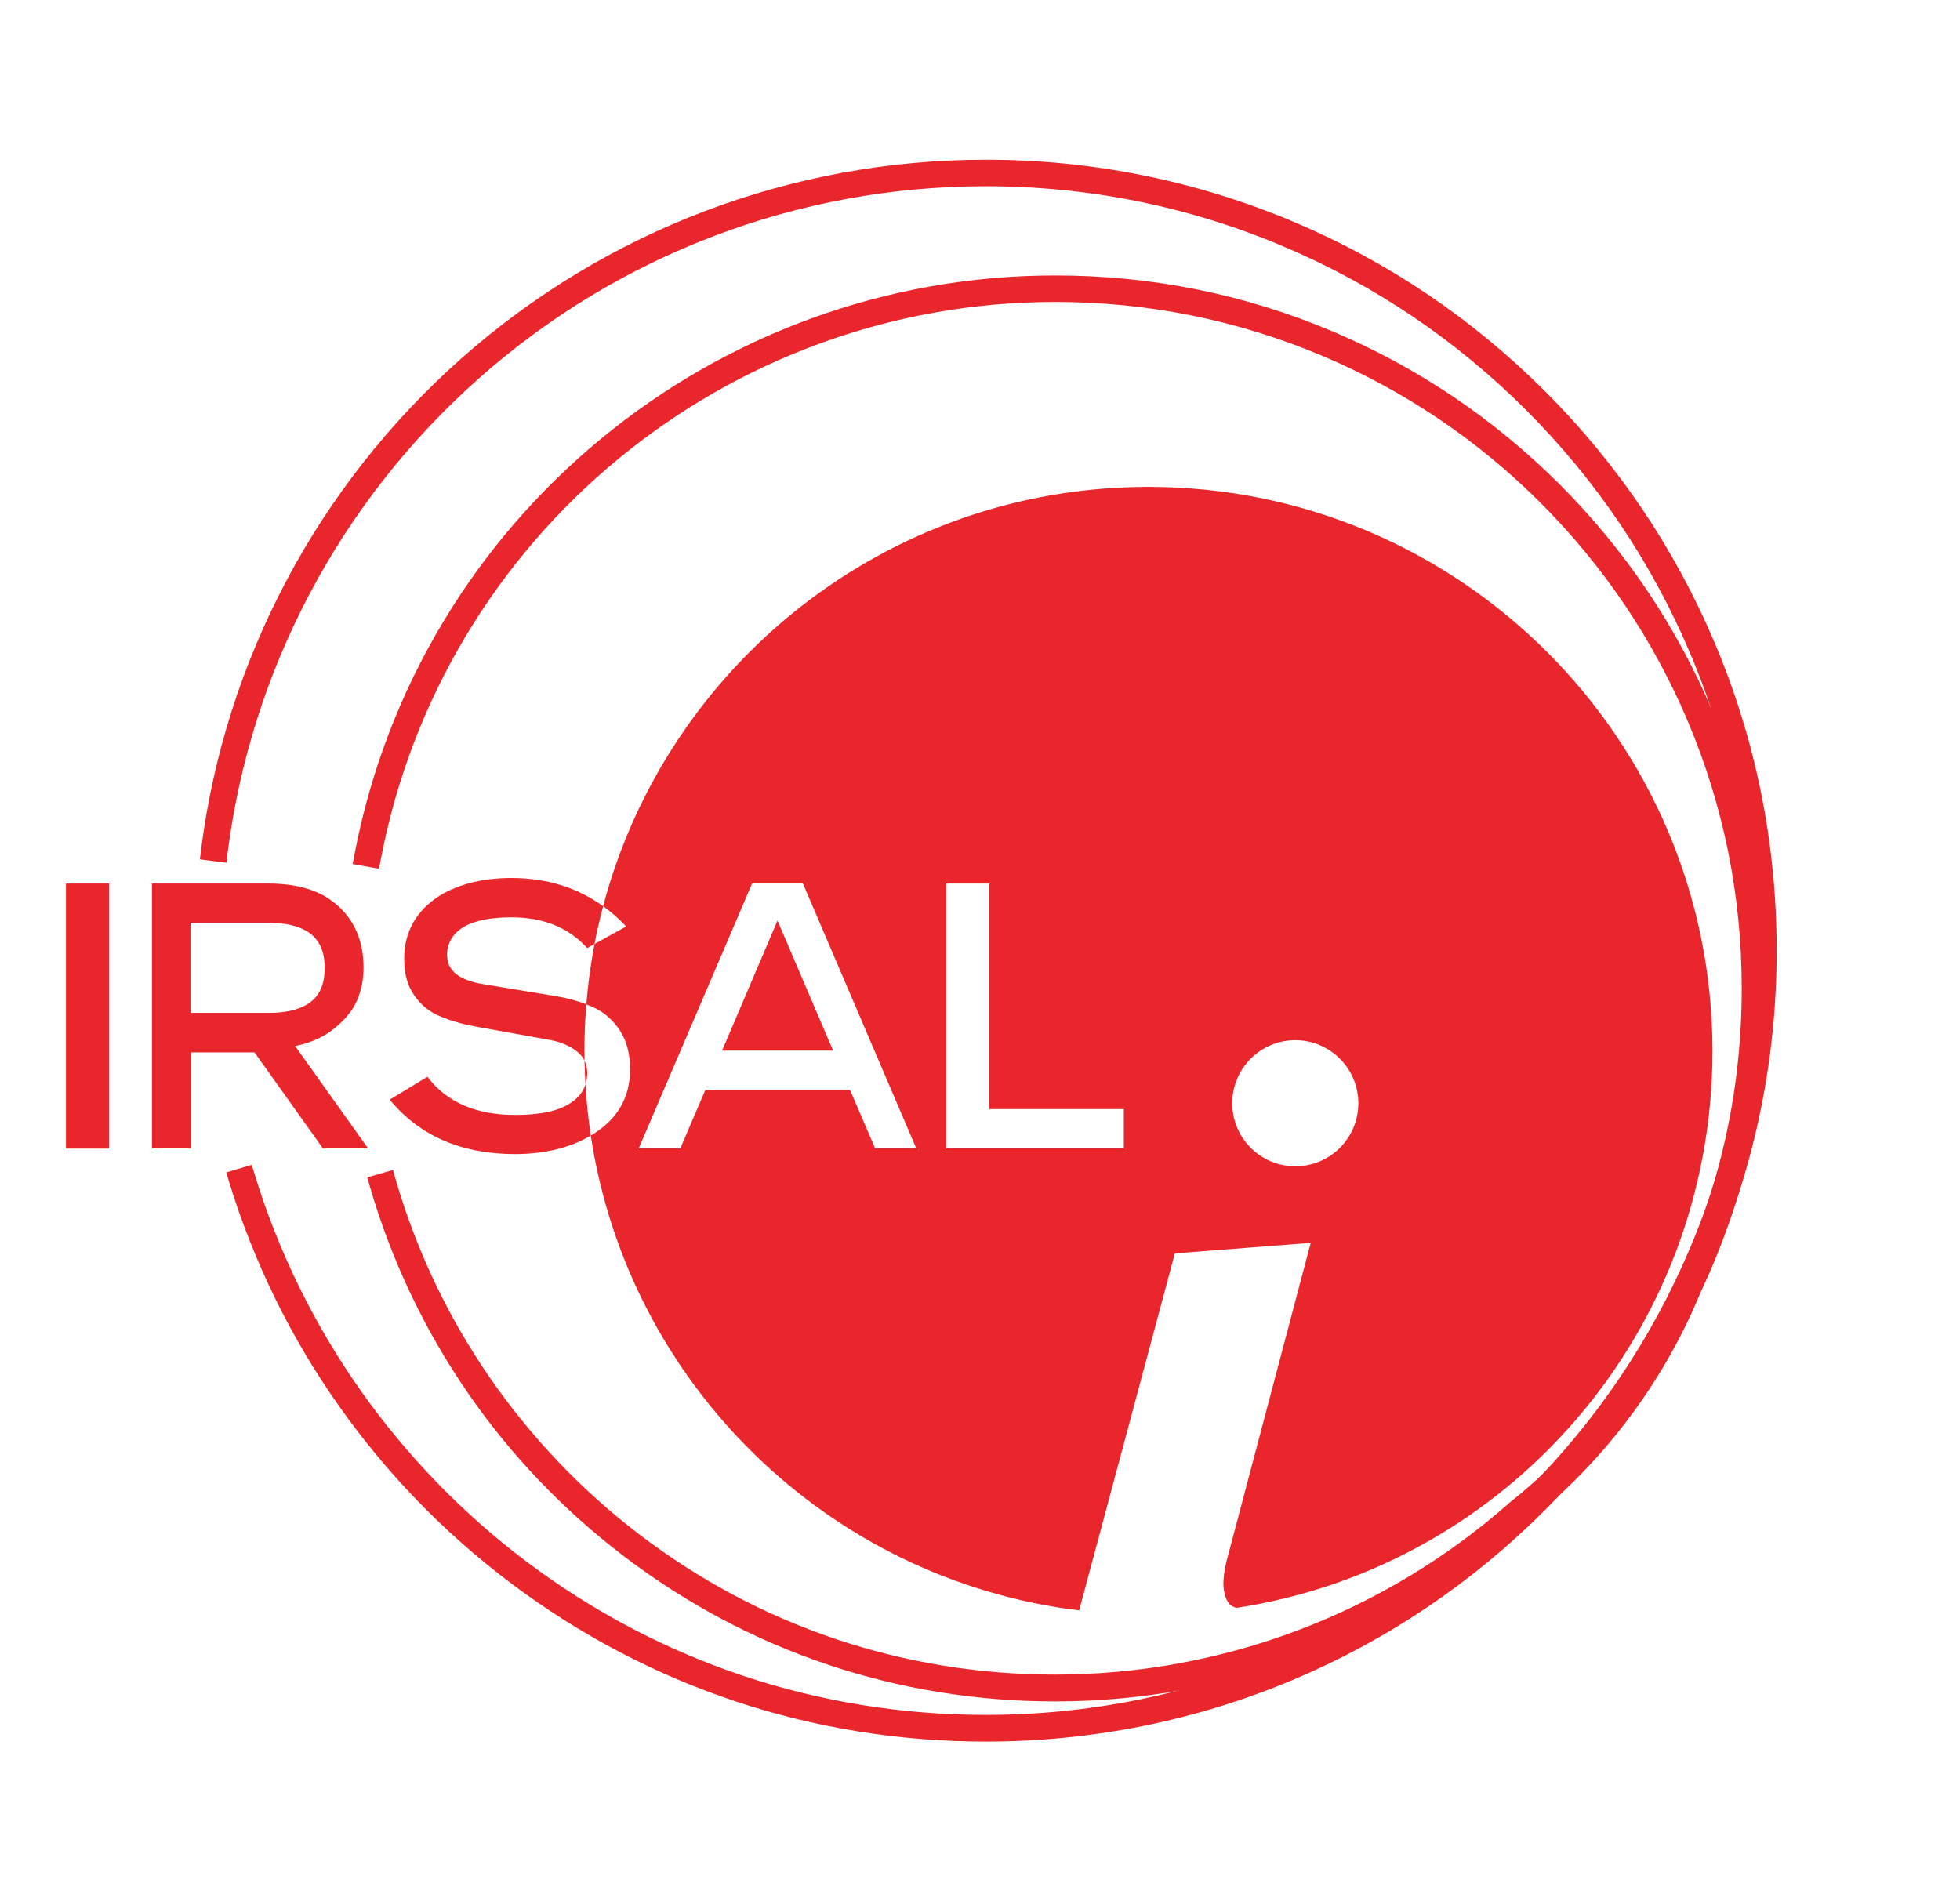 <?xml version="1.0" encoding="utf-8"?>
<!-- Generator: Adobe Illustrator 16.0.4, SVG Export Plug-In . SVG Version: 6.00 Build 0)  -->
<!DOCTYPE svg PUBLIC "-//W3C//DTD SVG 1.1//EN" "http://www.w3.org/Graphics/SVG/1.1/DTD/svg11.dtd">
<svg version="1.1" id="Layer_1" xmlns="http://www.w3.org/2000/svg" xmlns:xlink="http://www.w3.org/1999/xlink" x="0px" y="0px"
	 width="1206px" height="1170px" viewBox="0 0 1206 1170" enable-background="new 0 0 1206 1170" xml:space="preserve">
<path fill="none" stroke="#720000" stroke-width="4" stroke-miterlimit="10" d="M932.698,296.8"/>
<g>
	<path fill="none" stroke="#720000" stroke-width="4" stroke-miterlimit="10" d="M1055,535.9"/>
</g>
<path fill="none" stroke="#720000" stroke-width="4" stroke-miterlimit="10" d="M953.5,535.9"/>
<path fill="none" stroke="#720000" stroke-width="4" stroke-miterlimit="10" d="M1043.9,296.8"/>
<path fill="none" stroke="#720000" stroke-width="4" stroke-miterlimit="10" d="M1043.6,296.8"/>
<g>
	<g>
		<path fill="#E9262B" d="M649.198,1041.2c-95.697,0-186.5-30.603-262.3-88.603c-36.5-27.897-68.3-61.1-94.3-99
			c-26.397-38.397-46.3-80.397-59.3-125l4.5-1.3C250.6,771.4,270.3,813,296.4,850.9c25.8,37.397,57.2,70.397,93.3,97.897
			C464.8,1006.1,554.6,1036.4,649.3,1036.4c104.8,0,205.7-38.303,284-107.7l0.1-0.103C979,892.2,1014.698,844.4,1036.8,790.7
			l0.1-0.103c27-57.3,40.7-118.6,40.7-182.397c0-57.8-11.3-113.9-33.7-166.7c-21.6-51-52.5-96.8-91.8-136.2
			c-39.4-39.4-85.1-70.2-136.2-91.8c-52.8-22.3-108.897-33.7-166.7-33.7c-205.5,0-382.497,146.3-420.8,347.9l-4.6-0.8
			C262.6,323.2,441.4,175.3,649.198,175.3c58.4,0,115.2,11.4,168.5,34c51.5,21.8,97.9,53.1,137.603,92.8
			c39.8,39.8,70.897,86,92.8,137.6c22.6,53.397,34,110.1,34,168.5c0,64.5-13.9,126.5-41.1,184.397
			C1018.698,847.1,982.4,895.4,936.198,932.3C857,1002.5,755.1,1041.2,649.198,1041.2z"/>
		<path fill="#E9262B" d="M649.198,1047c-97,0-189-31-265.897-89.8c-37.103-28.3-69.3-62.103-95.6-100.3
			C261,818.1,240.8,775.5,227.6,730.2l-1.6-5.7l15.8-4.5l1.6,5.6C256,769.1,275.5,810.2,301.198,847.5c25.5,36.9,56.4,69.4,92,96.6
			c73.9,56.5,162.5,86.4,256,86.4c103.303,0,202.7-37.7,280-106.1l0.5-0.4c44.803-35.8,79.9-82.7,101.7-135.6l0.4-1l0.198-0.2
			c26.399-56.2,39.699-116.4,39.699-179c0-57-11.199-112.3-33.199-164.4c-21.301-50.3-51.698-95.4-90.5-134.3
			c-38.801-38.8-84-69.2-134.301-90.5C761.6,197,706.3,185.8,649.3,185.8c-202.7,0-377.2,144.3-415,343.103l-1.1,5.697L217,531.7
			l1.1-5.8c39.3-206.5,220.7-356.4,431.2-356.4c59.3,0,116.8,11.6,170.8,34.5c52.3,22.1,99.2,53.8,139.5,94
			c40.2,40.2,71.9,87.2,94,139.5c22.9,54.1,34.5,111.5,34.5,170.8c0,65.3-14,128.103-41.6,186.7c-22.7,55.2-59.4,104.2-106.4,141.8
			C859.9,1007.8,756.6,1047,649.198,1047z"/>
	</g>
</g>
<g>
	<g>
		<path fill="#E9262B" d="M606.5,1065.8c-105.103,0-204.9-33.3-288.7-96.3c-40.3-30.3-75.5-66.6-104.5-107.8
			c-29.5-41.8-51.9-87.603-66.7-136.3l4.4-1.303c14.7,48.2,36.897,93.603,66.1,135c28.8,40.803,63.603,76.7,103.5,106.7
			c82.897,62.4,181.8,95.4,285.9,95.4c64.3,0,126.697-12.603,185.397-37.4c56.7-24,107.603-58.3,151.4-102.1
			c43.698-43.7,78.1-94.7,102.1-151.4c24.9-58.6,37.4-121,37.4-185.3s-12.603-126.7-37.4-185.4c-24-56.7-58.3-107.6-102.1-151.4
			c-43.7-43.7-94.7-78.1-151.4-102.1c-58.7-24.9-121.1-37.4-185.399-37.4c-116.601,0-228.801,42.6-315.898,119.9
			C204.2,305.3,148.6,410.4,134.2,524.4L129.6,523.8c14.603-115.1,70.8-221.1,158-298.5c88-78.1,201.3-121.1,319-121.1
			c64.9,0,127.9,12.7,187.2,37.8c57.3,24.2,108.7,58.8,152.897,103c44.2,44.2,78.803,95.6,103.103,152.9
			c25.1,59.3,37.8,122.2,37.8,187.2s-12.7,127.9-37.8,187.2c-24.2,57.3-58.9,108.7-103.103,152.9
			C902.5,969.4,851.1,1004,793.8,1028.3C734.5,1053.1,671.5,1065.8,606.5,1065.8z"/>
		<path fill="#E9262B" d="M606.5,1071.7c-106.303,0-207.4-33.7-292.2-97.5c-40.8-30.7-76.4-67.4-105.8-109.103
			C178.7,822.9,156,776.4,140.9,727.1l-1.697-5.6l15.697-4.7l1.7,5.603c14.5,47.5,36.5,92.397,65.3,133.3
			c28.5,40.3,62.9,75.8,102.2,105.397c81.897,61.603,179.6,94.2,282.4,94.2c63.5,0,125.1-12.399,183.1-37
			c56-23.7,106.3-57.7,149.5-100.8c43.2-43.2,77.1-93.5,100.8-149.5c24.5-57.9,37-119.4,37-183c0-63.5-12.399-125.1-37-183.1
			c-23.7-56-57.7-106.3-100.8-149.5c-43.2-43.2-93.5-77.1-149.5-100.8c-57.9-24.5-119.5-37-183.1-37c-115.2,0-226,42-312,118.4
			C209.1,308.8,154.3,412.5,140,525.1l-0.7,5.803L123,528.8l0.7-5.8c14.8-116.5,71.6-223.8,159.897-302.2
			c89-79,203.7-122.5,322.898-122.5c65.699,0,129.5,12.9,189.5,38.2c58,24.5,110,59.6,154.699,104.3
			C995.3,285.4,1030.5,337.5,1055,395.5c25.397,59.9,38.197,123.7,38.197,189.5c0,65.7-12.897,129.5-38.197,189.5
			c-24.5,58-59.603,110.1-104.4,154.8c-44.6,44.603-96.7,79.8-154.7,104.3C735.8,1058.9,672,1071.7,606.5,1071.7z"/>
	</g>
</g>
<g>
	<g>
		<path fill="#E9262B" d="M67.1,543.7v163.1H40.6V543.7H67.1z"/>
	</g>
</g>
<g>
	<g>
		<path fill="#E9262B" d="M223.7,595.6c0,6.7-1.2,13.103-3.7,19.303c-2.5,6.197-7.103,12-13.7,17.5c-6.7,5.6-14.9,9.3-24.7,11.3
			l44.9,63h-27.8L156.6,647.6h-39.1V706.7h-24v-163H165c16.397,0,29.5,3.5,39.1,10.6C217.1,563.9,223.7,577.7,223.7,595.6z
			 M199.8,595.6c0-10.697-3.7-18.1-10.9-22.5c-5.6-3.397-13.397-5.197-23.6-5.3h-48.1v55.5h48.1c10.2,0,18.1-1.8,23.6-5.2
			C196.2,613.8,199.8,606.3,199.8,595.6z"/>
	</g>
</g>
<path fill="none" d="M314.698,564.502c-12.6,0-22.197,1.9-29.1,5.7c-6.897,4.2-10.5,9.897-10.5,17.397c0,5,1.9,8.9,5.7,11.9
	c3.8,2.9,9.1,4.9,15.8,6s13.898,2.3,21.7,3.6c7.8,1.303,15.8,2.603,23.698,3.9c6.654,1.081,12.888,2.727,18.77,5.029
	c1.025-12.577,2.714-24.966,5.045-37.128l-4.512,2.5C349.899,570.801,334.399,564.502,314.698,564.502z"/>
<path fill="none" d="M797,640.099c-21.401,0-38.803,17.401-38.803,38.803c0,21.398,17.401,38.8,38.803,38.8
	c21.5,0,38.8-17.4,38.8-38.8C835.8,657.499,818.399,640.099,797,640.099z"/>
<path fill="#E9262B" d="M706.6,299.6c-160.93,0-296.201,109.519-335.482,258.03c4.992,3.597,9.721,7.749,14.182,12.47
	l-19.488,10.802c-2.331,12.163-4.021,24.551-5.045,37.128c1.189,0.466,2.371,0.948,3.532,1.471c6.897,3,12.6,7.8,16.897,14.3
	c4.4,6.603,6.5,14.603,6.5,24.2c0,17.777-8.096,31.308-24.174,40.799C386.608,851.818,509.584,972.104,664,991L722.9,771.3
	l83.603-6.5l-51.803,195.9C753,968,752.4,973.9,753,978.1c0.6,4,1.8,7.103,3.6,9.103c0.9,1,3.2,2.2,4.5,2.2
	c166.5-25.603,292.6-169.2,292.6-342.803C1053.6,455,898.198,299.6,706.6,299.6z M538.5,706.7l-15.5-36h-89l-15.4,36H393
	L462.8,543.6H494L563.8,706.7H538.5z M691.5,706.7H582.198v-163h26.5v138.8H691.5V706.7z M797,717.7
	c-21.4,0-38.803-17.4-38.803-38.8c0-21.4,17.4-38.803,38.803-38.803c21.397,0,38.8,17.4,38.8,38.803
	C835.8,700.3,818.5,717.7,797,717.7z"/>
<path fill="#E9262B" d="M359.672,652.74c0.085,4.896,0.275,9.766,0.562,14.609c0.707-2.185,1.066-4.535,1.066-7.051
	C361.3,657.521,360.755,654.99,359.672,652.74z"/>
<polygon fill="#E9262B" points="444.3,646.5 512.6,646.5 478.4,566.5 "/>
<path fill="#E9262B" d="M360.766,618.03c-5.882-2.304-12.115-3.948-18.77-5.029c-7.898-1.299-15.898-2.599-23.698-3.9
	c-7.802-1.3-15-2.5-21.7-3.6s-12-3.1-15.8-6c-3.8-3-5.7-6.9-5.7-11.9c0-7.5,3.602-13.197,10.5-17.397c6.901-3.8,16.5-5.7,29.1-5.7
	c19.701,0,35.201,6.299,46.603,18.9l4.512-2.5c1.505-7.855,3.282-15.614,5.307-23.271c-16.045-11.562-34.834-17.33-56.42-17.33
	c-17.397,0-31.997,3.602-43.897,10.7c-14.701,9.3-22.1,22.3-22.1,39.2c0,9,2,16.3,6.1,22.2c4.1,6,9.4,10.3,16,13
	c6.6,2.8,13.8,4.8,21.8,6.3c7.898,1.398,15.8,2.898,23.7,4.3c7.898,1.4,15.1,2.7,21.8,3.9c6.701,1.197,12.201,3.5,16.6,6.897
	c2.218,1.662,3.873,3.656,4.974,5.94c-0.036-2.044-0.072-4.088-0.072-6.142C359.6,636.979,359.997,627.453,360.766,618.03z"/>
<path fill="#E9262B" d="M351.3,678.6c-7.3,5-18.7,7.5-34.2,7.5c-24.2,0-42.3-7.8-54.1-23.5l-23.202,14.103
	c18.398,22.3,44.099,33.5,77.397,33.5c17.9-0.102,33.301-3.8,46-11.2c0.112-0.065,0.215-0.136,0.326-0.201
	c-1.561-10.341-2.663-20.831-3.289-31.449C358.775,671.854,355.812,675.638,351.3,678.6z"/>
</svg>
